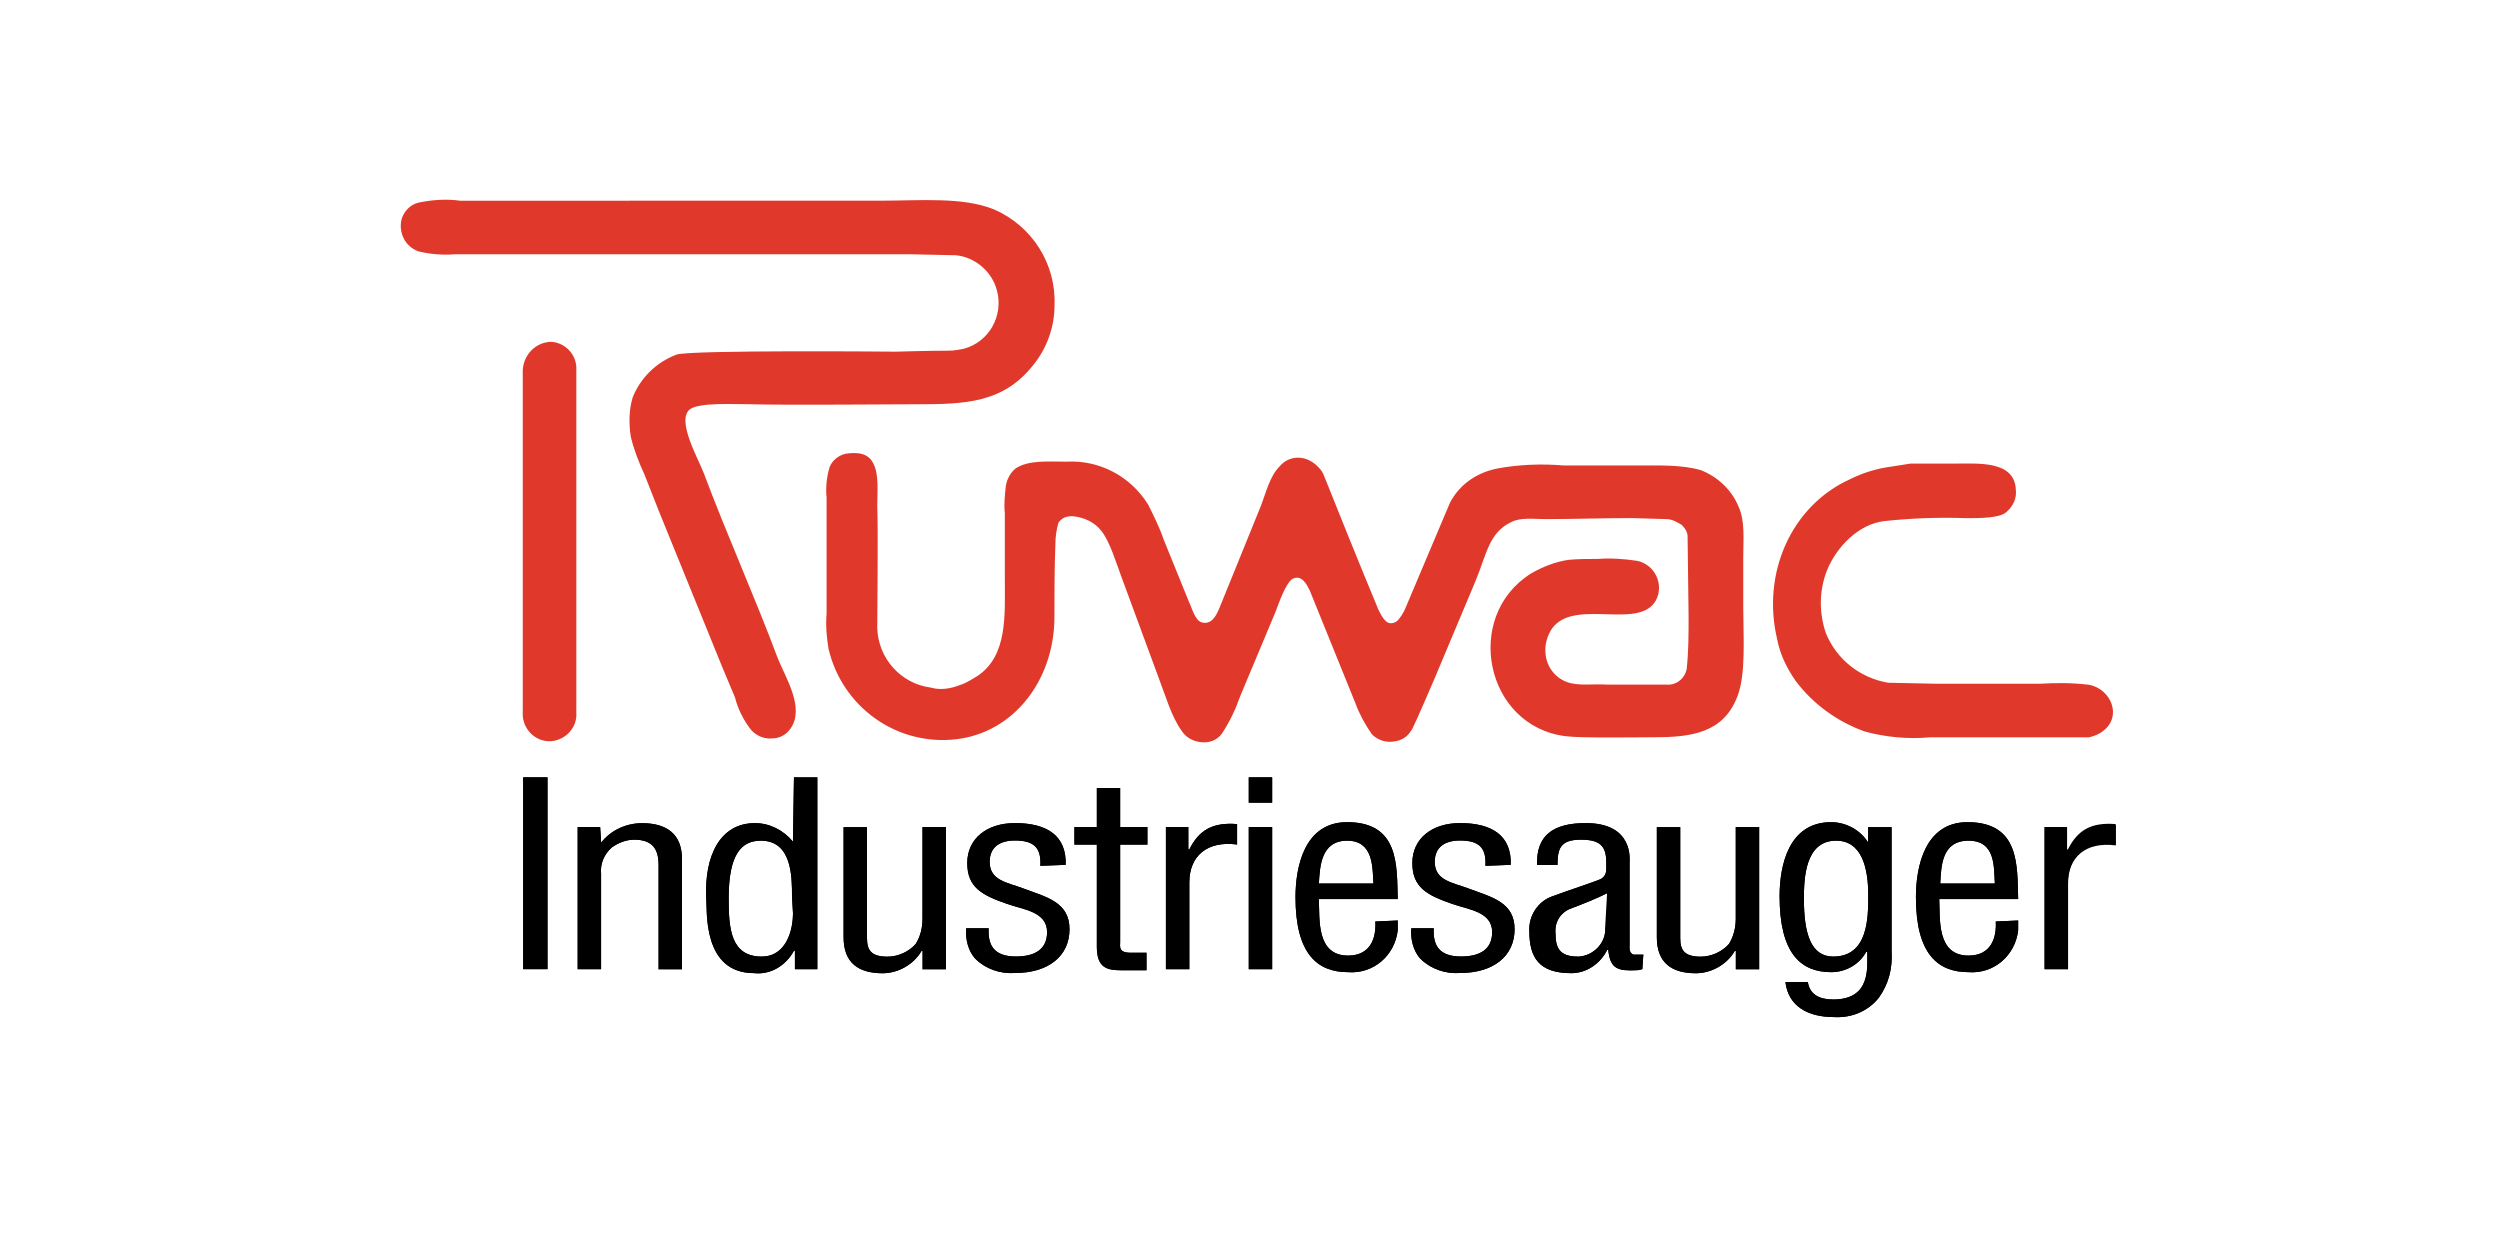 <?xml version="1.0" encoding="UTF-8"?>
<svg id="Ebene_1" data-name="Ebene 1" xmlns="http://www.w3.org/2000/svg" viewBox="0 0 300 150">
  <defs>
    <style>
      .cls-1, .cls-2 {
        stroke-width: 0px;
      }

      .cls-2 {
        fill: #e0382a;
      }
    </style>
  </defs>
  <g id="Gruppe_245" data-name="Gruppe 245">
    <path id="Pfad_300" data-name="Pfad 300" class="cls-2" d="M75.58,24.08h30.27c4.56,0,9.7-.47,13.44,1.05,4.56,1.99,7.48,6.55,7.25,11.57,0,2.57-.94,5.14-2.57,7.13-3.62,4.56-8.18,4.68-14.03,4.68-2.34,0-15.66.12-19.87,0-1.99,0-6.08-.23-7.25.58-1.75,1.29,1.05,6.08,1.64,7.71,2.81,7.48,6.08,14.73,8.88,22.21.94,2.34,3.27,5.96,1.52,8.42-.47.7-1.29,1.17-2.1,1.17-.94.12-1.87-.23-2.57-.94-.94-1.17-1.64-2.57-1.99-3.97l-1.52-3.62-7.6-18.7-1.75-4.44c-.7-1.52-1.29-3.04-1.64-4.56-.23-1.52-.23-3.16.23-4.68.94-2.34,2.81-4.21,5.26-5.14,1.75-.58,26.3-.35,26.3-.35,0,0,3.97-.12,6.43-.12.58,0,1.17-.12,1.75-.23,3.04-.82,4.79-3.97,3.97-7.01-.58-2.22-2.57-3.97-4.91-4.21l-5.61-.12h-54.46c-1.52.12-3.04,0-4.44-.35-1.64-.58-2.45-2.34-1.99-3.97.35-.94,1.05-1.64,1.99-1.87,1.64-.35,3.39-.47,5.03-.23h20.34M229.28,55.63h5.49c2.69,0,7.01-.35,7.13,3.16.12,1.05-.35,1.99-1.17,2.69-.82.7-3.16.7-4.79.7-3.27-.12-6.55,0-9.82.35-3.04.35-5.73,3.04-6.9,5.96-.94,2.45-.94,5.03-.12,7.48,1.29,3.16,4.09,5.38,7.48,5.96l5.84.12h12.39c1.99-.12,3.86-.12,5.84.12,2.69.47,4.09,3.86,1.64,5.61-.47.35-1.05.58-1.64.7h-19.05c-2.57.23-5.26,0-7.83-.7-3.27-1.17-6.19-3.27-8.3-6.08-1.05-1.52-1.87-3.16-2.22-5.03-1.87-7.95,1.75-16.01,8.77-19.17,1.64-.82,3.27-1.29,5.03-1.52l2.22-.35ZM101.41,54.46c1.4-.23,2.81-.12,3.39,1.17.7,1.29.47,3.39.47,5.14.12,2.81,0,12.74,0,14.61.12,3.62,2.81,6.66,6.43,7.13,1.17.35,2.45.12,3.62-.35.7-.23,1.4-.7,1.99-1.05,3.62-2.45,3.27-7.25,3.27-11.69v-7.83c-.12-1.05,0-2.22.12-3.27.12-.82.58-1.64,1.17-2.1,1.52-1.05,4.09-.82,6.08-.82,3.97-.23,7.71,1.75,9.82,5.14.7,1.4,1.4,2.81,1.87,4.21l3.04,7.48c.35.7.7,2.22,1.52,2.45,1.17.35,1.75-.82,2.1-1.64l5.03-12.39c.58-1.52,1.05-3.51,2.22-4.68.58-.7,1.4-1.05,2.22-1.05.94,0,1.87.47,2.57,1.29.23.23.35.47.47.7,1.29,3.27,4.79,11.92,6.55,16.13.58,1.29,1.05,1.75,1.52,1.75s.82-.23,1.05-.58c.47-.58.7-1.17.94-1.75,0,0,4.44-10.52,5.14-12.16,1.17-2.22,3.27-3.62,5.73-4.09,2.57-.47,5.26-.58,7.95-.35h8.65c2.69,0,5.49-.12,7.83.58,1.99.82,3.62,2.34,4.44,4.32.82,1.75.58,3.97.58,6.08v6.08c0,3.39.35,7.95-.7,10.64-1.64,4.32-5.38,4.91-9.93,4.91-1.64,0-8.77.12-10.64-.12-9.7-1.17-12.39-14.38-4.21-19.52,1.4-.82,2.92-1.4,4.44-1.64,1.17-.12,2.45-.12,3.62-.12,1.52-.12,3.16,0,4.68.23,1.75.35,2.92,2.1,2.57,3.86,0,.12-.12.35-.12.47-1.64,4.32-9.82,0-12.62,3.74-.58.82-.94,1.99-.82,3.04.12,1.52,1.05,2.81,2.45,3.39s3.39.23,4.91.35h7.13c1.17.12,2.22-.7,2.45-1.87.23-2.1.23-4.21.23-6.31l-.12-9.58c0-.58-.35-1.05-.7-1.4-.58-.35-1.17-.7-1.87-.7l-4.09-.12c-3.51,0-7.01.12-10.4.12-1.4,0-2.92-.23-4.09.35-2.69,1.29-2.92,3.74-4.32,7.13l-4.91,11.69s-2.1,4.91-2.69,6.08c-.12.12-.23.35-.35.47-.35.47-.94.82-1.64.94-1.05.23-2.1-.12-2.81-.82-.82-1.17-1.52-2.45-1.99-3.74l-5.49-13.56c-.35-.7-.94-1.87-1.99-1.4-.82.35-1.75,3.04-2.1,3.97l-4.21,10.05c-.58,1.64-1.29,3.16-2.22,4.56-.58.82-1.52,1.17-2.57,1.05-.94-.12-1.75-.58-2.22-1.29-1.29-1.75-1.99-4.32-2.81-6.43l-4.44-12.04c-.58-1.52-1.4-4.32-2.45-5.61-.82-1.05-2.1-1.64-3.51-1.75-.7,0-1.29.23-1.64.82-.23.82-.35,1.64-.35,2.45-.12,2.92-.12,6.08-.12,9.12-.12,7.25-4.79,13.56-11.8,14.38-7.13.82-13.67-3.86-15.31-10.87-.23-1.4-.35-2.81-.23-4.21v-13.91c-.12-1.17,0-2.45.35-3.62.23-.7.94-1.4,1.87-1.64ZM66,41.02c1.75,0,3.27,1.52,3.16,3.39v41.14c.12,1.75-1.29,3.27-3.04,3.39-1.75.12-3.27-1.29-3.39-3.04v-41.49c.12-1.87,1.52-3.27,3.27-3.39h0Z"/>
  </g>
  <rect id="Rechteck_35" data-name="Rechteck 35" class="cls-1" x="62.78" y="93.28" width="2.92" height="23.02"/>
  <rect id="Rechteck_36" data-name="Rechteck 36" class="cls-1" x="62.78" y="93.28" width="2.92" height="23.02"/>
  <path id="Pfad_302" data-name="Pfad 302" class="cls-1" d="M72.01,99.24h-2.69v17.06h2.81v-11.45c-.12-1.17.35-2.34,1.29-3.16.82-.58,1.75-.93,2.69-.93,2.22,0,2.92,1.17,2.92,3.04v12.51h2.81v-13.21c0-3.04-1.87-4.32-4.79-4.32-1.87,0-3.74.82-4.91,2.34l-.12-1.87"/>
  <path id="Pfad_303" data-name="Pfad 303" class="cls-1" d="M72.01,99.24h-2.69v17.06h2.81v-11.45c-.12-1.17.35-2.34,1.29-3.16.82-.58,1.75-.93,2.69-.93,2.22,0,2.92,1.17,2.92,3.04v12.51h2.81v-13.21c0-3.04-1.87-4.32-4.79-4.32-1.87,0-3.74.82-4.91,2.34l-.12-1.87Z"/>
  <path id="Pfad_304" data-name="Pfad 304" class="cls-1" d="M95.15,109.65c0,1.99-.82,5.14-3.74,5.14-3.74,0-3.97-3.39-3.97-7.01,0-5.26,1.52-6.9,3.86-6.9,3.74,0,3.74,4.32,3.74,6.66l.12,2.1M95.15,101h0c-1.17-1.4-2.81-2.22-4.56-2.22-4.21,0-6.08,3.97-5.84,9,.12,1.52-.47,9,5.73,9,1.99.23,3.86-.93,4.79-2.69h.12v2.22h2.69v-23.02h-2.8l-.12,7.71Z"/>
  <path class="cls-1" d="M95.27,93.28l-.12,7.71c-1.17-1.4-2.81-2.22-4.56-2.22-4.21,0-6.08,3.97-5.84,9,.12,1.52-.47,9,5.73,9,1.99.23,3.86-.93,4.79-2.69h.12v2.22h2.69v-23.02h-2.8ZM91.41,114.79c-3.74,0-3.97-3.39-3.97-7.01,0-5.26,1.52-6.9,3.86-6.9,3.74,0,3.74,4.32,3.74,6.66l.12,2.1c0,1.99-.82,5.14-3.74,5.14Z"/>
  <path id="Pfad_307" data-name="Pfad 307" class="cls-1" d="M110.7,116.31h2.81v-17.06h-2.81v10.99c0,1.05-.23,2.1-.82,3.04-.82.93-2.1,1.52-3.39,1.52-1.99,0-2.45-.82-2.45-2.22v-13.32h-2.81v13.21c0,3.04,1.75,4.32,4.68,4.32,1.87,0,3.74-1.05,4.68-2.69h.12v2.22"/>
  <path id="Pfad_308" data-name="Pfad 308" class="cls-1" d="M110.7,116.31h2.81v-17.06h-2.81v10.99c0,1.05-.23,2.1-.82,3.04-.82.93-2.1,1.52-3.39,1.52-1.99,0-2.45-.82-2.45-2.22v-13.32h-2.81v13.21c0,3.04,1.75,4.32,4.68,4.32,1.87,0,3.74-1.05,4.68-2.69h.12v2.22Z"/>
  <path id="Pfad_309" data-name="Pfad 309" class="cls-1" d="M127.88,103.8c.12-3.51-2.22-5.03-6.08-5.03-3.39,0-5.73,1.87-5.73,4.79s1.75,3.86,4.79,4.91c1.99.7,4.79.93,4.79,3.39,0,2.1-1.52,2.92-3.74,2.92-2.57,0-3.39-1.29-3.27-3.39h-2.69c-.12,1.29.23,2.69,1.05,3.62,1.29,1.29,3.04,1.87,4.79,1.75,3.97,0,6.55-1.99,6.55-5.26s-2.81-3.86-5.61-4.91c-1.87-.7-3.97-.93-3.97-3.16,0-1.75,1.17-2.57,3.04-2.57,2.34,0,3.16.93,3.04,3.04l3.04-.12"/>
  <path id="Pfad_310" data-name="Pfad 310" class="cls-1" d="M127.88,103.8c.12-3.51-2.22-5.03-6.08-5.03-3.39,0-5.73,1.87-5.73,4.79s1.75,3.86,4.79,4.91c1.99.7,4.79.93,4.79,3.39,0,2.1-1.52,2.92-3.74,2.92-2.57,0-3.39-1.29-3.27-3.39h-2.69c-.12,1.29.23,2.69,1.05,3.62,1.29,1.29,3.04,1.87,4.79,1.75,3.97,0,6.55-1.99,6.55-5.26s-2.81-3.86-5.61-4.91c-1.87-.7-3.97-.93-3.97-3.16,0-1.75,1.17-2.57,3.04-2.57,2.34,0,3.16.93,3.04,3.04l3.04-.12Z"/>
  <path id="Pfad_311" data-name="Pfad 311" class="cls-1" d="M134.31,94.57h-2.69v4.68h-2.69v2.1h2.69v12.27c0,2.57,1.29,2.81,2.92,2.81h3.04v-2.1h-1.87c-1.52,0-1.29-.7-1.29-1.29v-11.69h3.27v-2.1h-3.27v-4.68"/>
  <path id="Pfad_312" data-name="Pfad 312" class="cls-1" d="M134.31,94.57h-2.69v4.68h-2.69v2.1h2.69v12.27c0,2.57,1.29,2.81,2.92,2.81h3.04v-2.1h-1.87c-1.52,0-1.29-.7-1.29-1.29v-11.69h3.27v-2.1h-3.27v-4.68h-.12Z"/>
  <path id="Pfad_313" data-name="Pfad 313" class="cls-1" d="M142.6,99.24h-2.69v17.06h2.81v-10.4c0-3.16,2.1-5.03,5.73-4.56v-2.45c-2.92-.23-4.56.7-5.73,3.04h-.12v-2.69"/>
  <path id="Pfad_314" data-name="Pfad 314" class="cls-1" d="M142.6,99.24h-2.69v17.06h2.81v-10.4c0-3.16,2.1-5.03,5.73-4.56v-2.45c-2.92-.23-4.56.7-5.73,3.04h-.12v-2.69Z"/>
  <path id="Pfad_315" data-name="Pfad 315" class="cls-1" d="M149.85,116.31h2.81v-17.06h-2.81v17.06ZM149.85,96.32h2.81v-3.04h-2.81v3.04Z"/>
  <rect id="Rechteck_37" data-name="Rechteck 37" class="cls-1" x="149.85" y="93.28" width="2.81" height="3.04"/>
  <rect id="Rechteck_38" data-name="Rechteck 38" class="cls-1" x="149.85" y="99.24" width="2.81" height="17.06"/>
  <path id="Pfad_318" data-name="Pfad 318" class="cls-1" d="M158.27,106.02c.12-1.99.23-5.14,3.39-5.14s3.04,3.16,3.16,5.14h-6.55M165.04,110.58c.12,1.99-.58,4.09-3.27,4.09-3.86,0-3.39-4.44-3.51-6.78h9.47c-.12-3.97.23-9.23-6.08-9.23-5.14,0-6.19,5.38-6.19,9,0,6.9,2.69,9,6.31,9,3.04.23,5.61-1.99,5.96-5.03v-1.17l-2.69.12Z"/>
  <path class="cls-1" d="M161.77,114.67c-3.86,0-3.39-4.44-3.51-6.78h9.47c-.12-3.97.23-9.23-6.08-9.23-5.14,0-6.19,5.38-6.19,9,0,6.9,2.69,9,6.31,9,3.04.23,5.61-1.99,5.96-5.03v-1.17l-2.69.12c.12,1.99-.58,4.09-3.27,4.09ZM161.65,100.88c3.16,0,3.04,3.16,3.16,5.14h-6.55c.12-1.99.23-5.14,3.39-5.14Z"/>
  <path id="Pfad_321" data-name="Pfad 321" class="cls-1" d="M181.29,103.8c.12-3.51-2.22-5.03-6.08-5.03-3.39,0-5.73,1.87-5.73,4.79s1.75,3.86,4.79,4.91c1.99.7,4.79.93,4.79,3.39,0,2.1-1.52,2.92-3.74,2.92-2.57,0-3.39-1.29-3.27-3.39h-2.69c-.12,1.29.23,2.69,1.05,3.62,1.29,1.29,3.04,1.87,4.79,1.75,3.97,0,6.55-1.99,6.55-5.26s-2.81-3.86-5.61-4.91c-1.87-.7-3.97-.93-3.97-3.16,0-1.75,1.17-2.57,3.04-2.57,2.34,0,3.16.93,3.04,3.04l3.04-.12"/>
  <path id="Pfad_322" data-name="Pfad 322" class="cls-1" d="M181.29,103.8c.12-3.51-2.22-5.03-6.08-5.03-3.39,0-5.73,1.87-5.73,4.79s1.75,3.86,4.79,4.91c1.99.7,4.79.93,4.79,3.39,0,2.1-1.52,2.92-3.74,2.92-2.57,0-3.39-1.29-3.27-3.39h-2.69c-.12,1.29.23,2.69,1.05,3.62,1.29,1.29,3.04,1.87,4.79,1.75,3.97,0,6.55-1.99,6.55-5.26s-2.81-3.86-5.61-4.91c-1.87-.7-3.97-.93-3.97-3.16,0-1.75,1.17-2.57,3.04-2.57,2.34,0,3.16.93,3.04,3.04l3.04-.12Z"/>
  <path id="Pfad_323" data-name="Pfad 323" class="cls-1" d="M192.63,111.28c.12,1.87-1.4,3.39-3.16,3.51h-.12c-2.22,0-2.69-1.05-2.69-2.81-.12-1.29.58-2.45,1.75-2.92,1.52-.58,3.04-1.17,4.44-1.87l-.23,4.09M197.19,114.56h-1.17c-.58-.23-.47-.82-.47-1.29v-9.82c0-.35.47-4.68-5.26-4.68-3.97,0-5.96,1.52-5.84,5.03h2.45c0-1.99.35-3.04,2.81-3.04,2.22,0,3.04.7,3.04,2.69,0,.93.12,1.52-.58,1.99-.35.23-4.32,1.52-5.84,2.1-1.75.58-2.92,2.34-2.81,4.21,0,3.16,1.17,5.03,5.03,5.03,1.87,0,3.51-1.17,4.32-2.81h.12c.23,2.34,1.17,2.57,3.51,2.45.23,0,.47-.12.58-.12l.12-1.75Z"/>
  <path class="cls-1" d="M196.02,114.56c-.58-.23-.47-.82-.47-1.29v-9.82c0-.35.47-4.68-5.26-4.68-3.97,0-5.96,1.52-5.84,5.03h2.45c0-1.99.35-3.04,2.81-3.04,2.22,0,3.04.7,3.04,2.69,0,.93.12,1.52-.58,1.99-.35.23-4.32,1.52-5.84,2.1-1.75.58-2.92,2.34-2.81,4.21,0,3.16,1.17,5.03,5.03,5.03,1.87,0,3.51-1.17,4.32-2.81h.12c.23,2.34,1.17,2.57,3.51,2.45.23,0,.47-.12.58-.12l.12-1.75c-.35,0-.82,0-1.17,0ZM192.86,111.28h-.23c.12,1.87-1.4,3.39-3.16,3.51h-.12c-2.22,0-2.69-1.05-2.69-2.81-.12-1.29.58-2.45,1.75-2.92,1.52-.58,3.04-1.17,4.44-1.87v4.09Z"/>
  <path id="Pfad_326" data-name="Pfad 326" class="cls-1" d="M208.29,116.31h2.81v-17.06h-2.81v10.99c0,1.05-.23,2.1-.82,3.04-.82.93-2.1,1.52-3.39,1.52-1.99,0-2.45-.82-2.45-2.22v-13.32h-2.81v13.21c0,3.04,1.75,4.32,4.68,4.32,1.87,0,3.74-1.05,4.68-2.69h.12v2.22"/>
  <path id="Pfad_327" data-name="Pfad 327" class="cls-1" d="M208.29,116.31h2.81v-17.06h-2.81v10.99c0,1.05-.23,2.1-.82,3.04-.82.93-2.1,1.52-3.39,1.52-1.99,0-2.45-.82-2.45-2.22v-13.32h-2.81v13.21c0,3.04,1.75,4.32,4.68,4.32,1.87,0,3.74-1.05,4.68-2.69h.12v2.22h0Z"/>
  <path id="Pfad_328" data-name="Pfad 328" class="cls-1" d="M220.33,100.88c3.04,0,3.86,3.16,3.86,6.55,0,2.69,0,7.36-4.21,7.36-2.69,0-3.51-2.81-3.51-6.9,0-2.45.12-7.01,3.86-7.01M224.18,101.11h0c-.93-1.52-2.69-2.45-4.44-2.45-5.14,0-6.19,5.26-6.19,8.88,0,6.9,2.57,9.12,6.19,9.12,1.75,0,3.39-.93,4.21-2.45h.12c0,1.87.47,5.73-4.09,5.73-1.64,0-2.81-.58-3.04-2.1h-2.69c.35,2.92,2.69,4.21,5.84,4.21,2.1.12,4.09-.7,5.38-2.34,1.17-1.64,1.64-3.51,1.52-5.49v-14.96h-2.81v1.87Z"/>
  <path class="cls-1" d="M224.18,99.24v1.87c-.93-1.52-2.69-2.45-4.44-2.45-5.14,0-6.19,5.26-6.19,8.88,0,6.9,2.57,9.12,6.19,9.12,1.75,0,3.39-.93,4.21-2.45h.12c0,1.87.47,5.73-4.09,5.73-1.64,0-2.81-.58-3.04-2.1h-2.69c.35,2.92,2.69,4.21,5.84,4.21,2.1.12,4.09-.7,5.38-2.34,1.17-1.64,1.64-3.51,1.52-5.49v-14.96h-2.8ZM219.98,114.79c-2.69,0-3.51-2.81-3.51-6.9,0-2.45.12-7.01,3.86-7.01,3.04,0,3.86,3.16,3.86,6.55,0,2.69,0,7.36-4.21,7.36Z"/>
  <path id="Pfad_331" data-name="Pfad 331" class="cls-1" d="M232.83,106.02c.12-1.99.12-5.14,3.39-5.14s3.04,3.16,3.16,5.14h-6.55M239.49,110.58c.12,1.99-.58,4.09-3.27,4.09-3.86,0-3.39-4.44-3.51-6.78h9.47c-.12-3.97.23-9.23-6.08-9.23-5.14,0-6.19,5.38-6.19,9,0,6.9,2.69,9,6.31,9,3.04.23,5.61-1.99,5.96-5.03v-1.17l-2.69.12Z"/>
  <path class="cls-1" d="M236.22,114.67c-3.86,0-3.39-4.44-3.51-6.78h9.47c-.12-3.97.23-9.23-6.08-9.23-5.14,0-6.19,5.38-6.19,9,0,6.9,2.69,9,6.31,9,3.04.23,5.61-1.99,5.96-5.03v-1.17l-2.69.12c.12,1.99-.58,4.09-3.27,4.09ZM236.22,100.88c3.27,0,3.04,3.16,3.16,5.14h-6.55c.12-1.99.12-5.14,3.39-5.14Z"/>
  <path id="Pfad_334" data-name="Pfad 334" class="cls-1" d="M248.03,99.24h-2.69v17.06h2.81v-10.4c0-3.16,2.1-5.03,5.73-4.56v-2.45c-2.92-.23-4.56.7-5.73,3.04h-.12v-2.69"/>
  <g id="Gruppe_246" data-name="Gruppe 246">
    <path id="Pfad_335" data-name="Pfad 335" class="cls-1" d="M248.05,99.24h-2.69v17.06h2.81v-10.29c0-3.16,2.1-5.03,5.73-4.56v-2.45c-2.92-.23-4.56.82-5.73,3.04h-.12v-2.81Z"/>
  </g>
</svg>